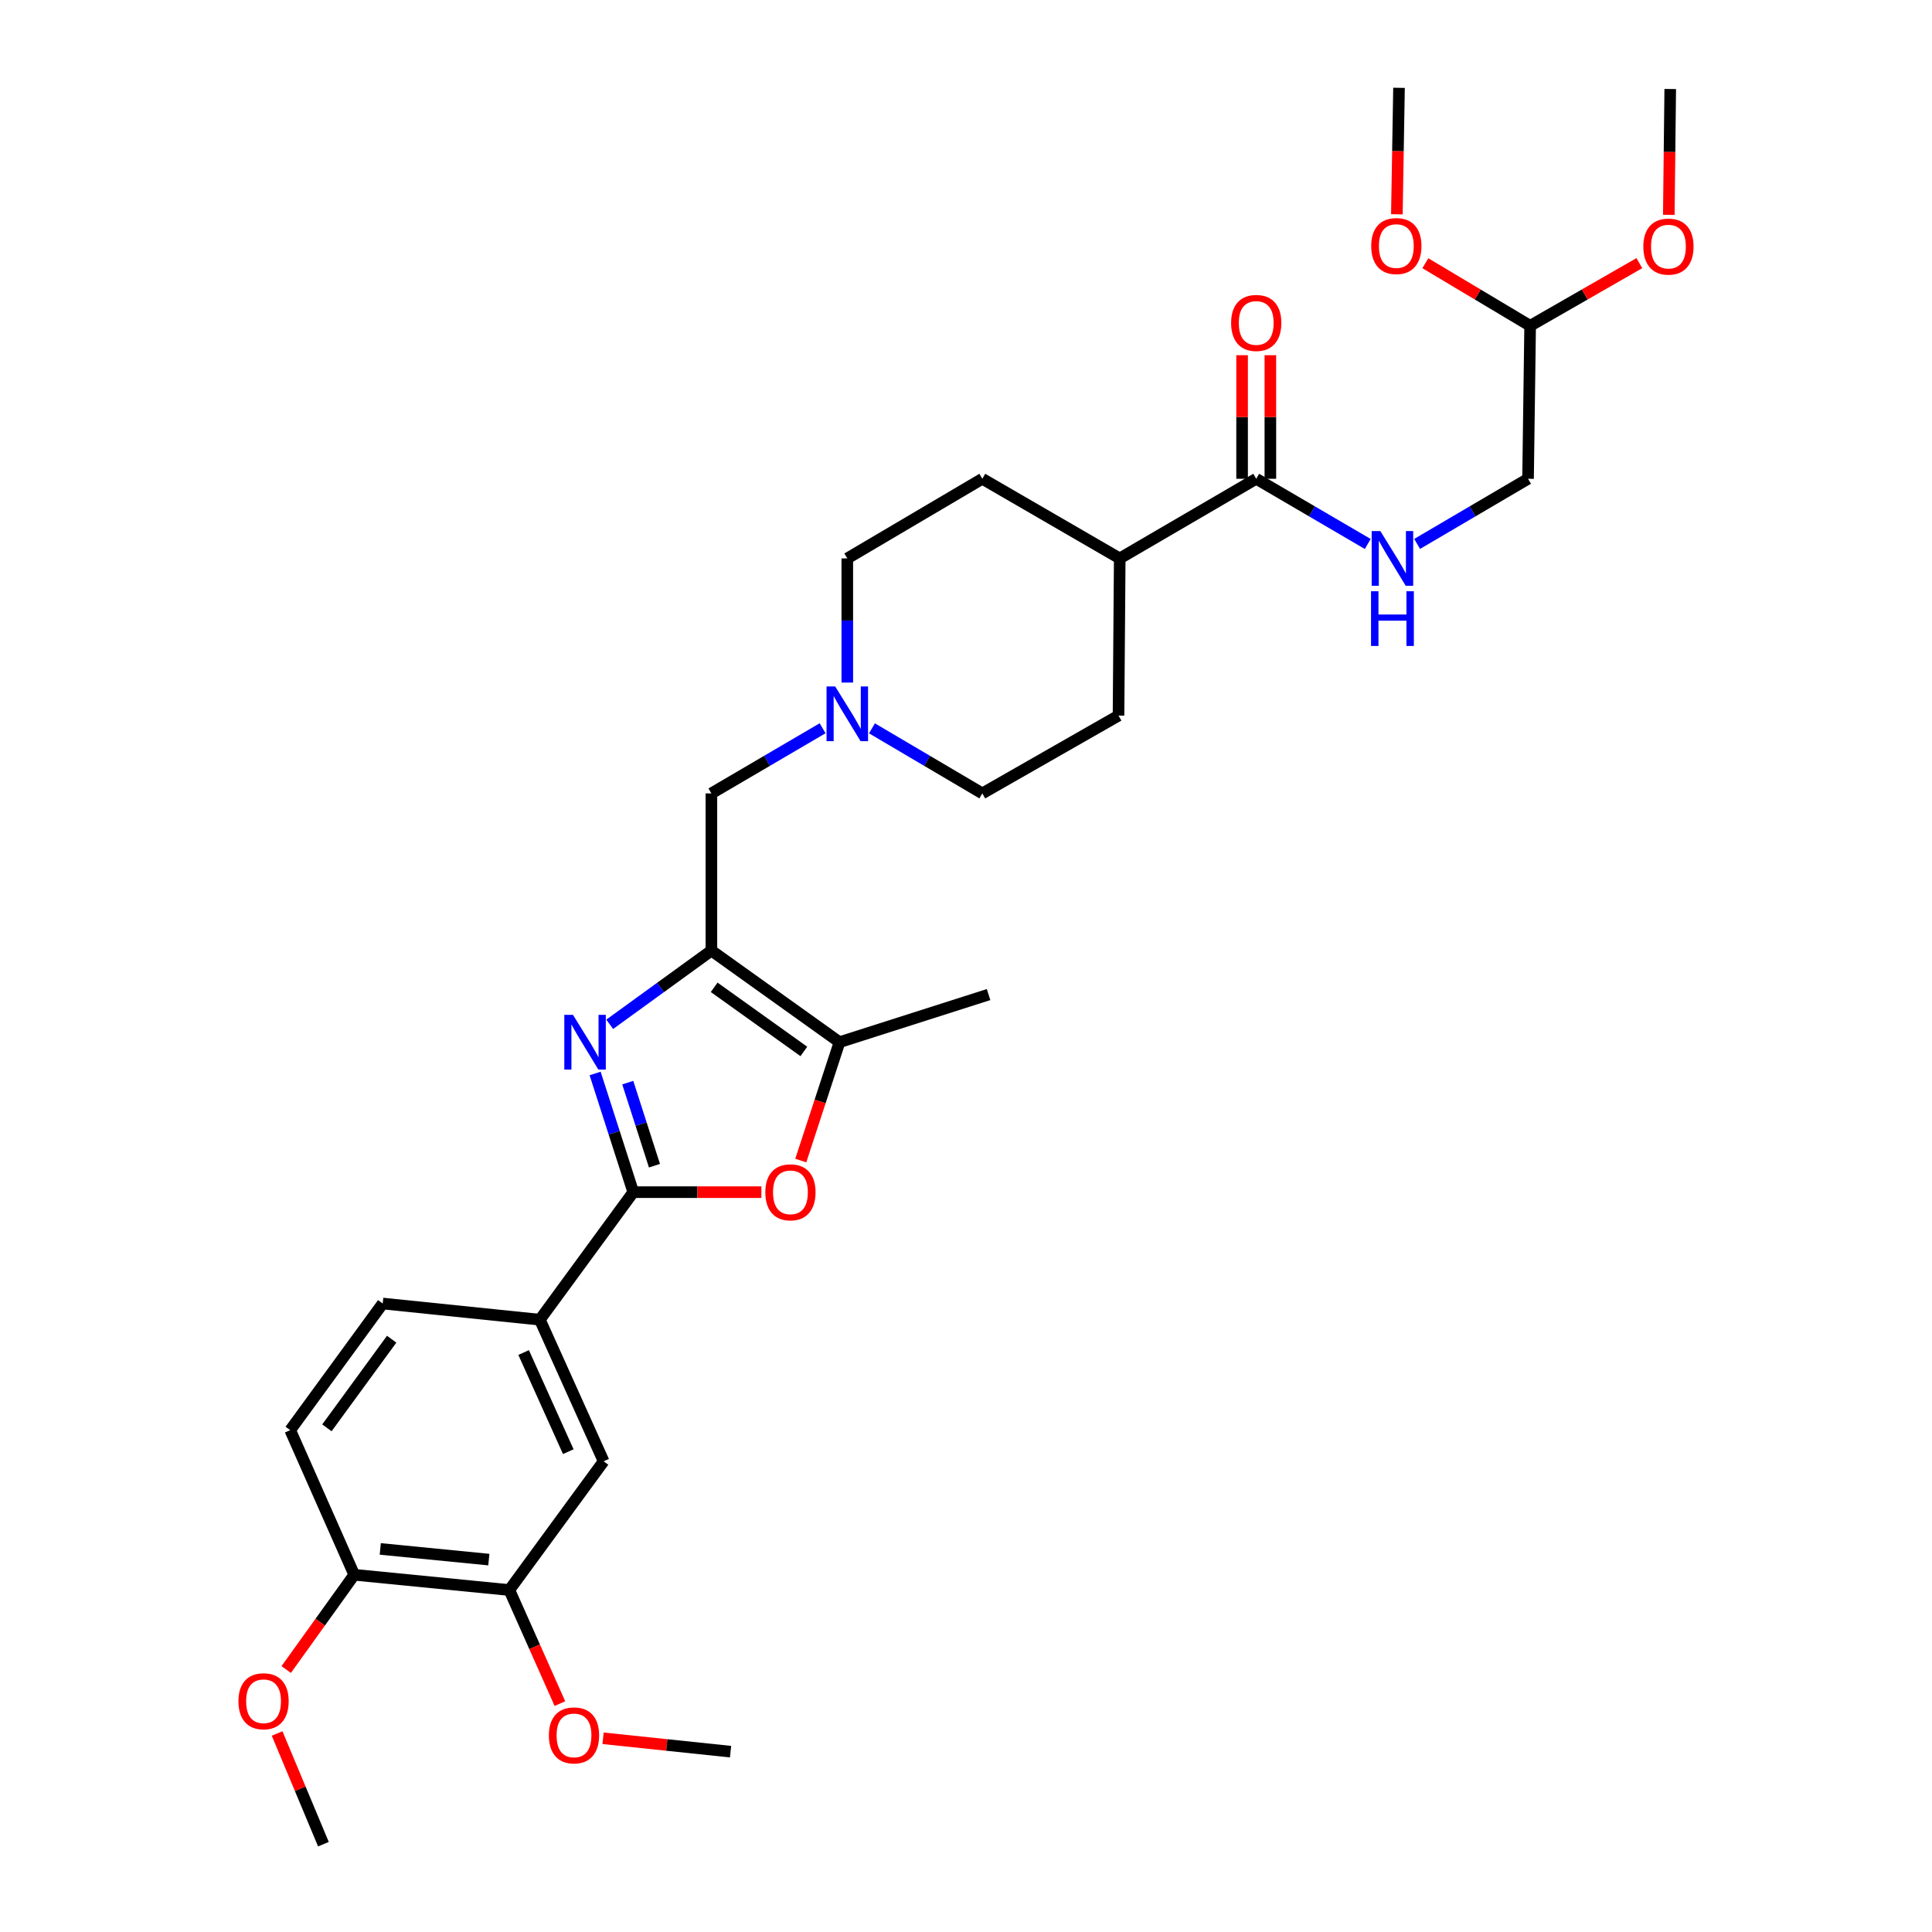 <?xml version='1.0' encoding='iso-8859-1'?>
<svg version='1.1' baseProfile='full'
              xmlns='http://www.w3.org/2000/svg'
                      xmlns:rdkit='http://www.rdkit.org/xml'
                      xmlns:xlink='http://www.w3.org/1999/xlink'
                  xml:space='preserve'
width='1000px' height='1000px' viewBox='0 0 1000 1000'>
<!-- END OF HEADER -->
<rect style='opacity:1.0;fill:#FFFFFF;stroke:none' width='1000' height='1000' x='0' y='0'> </rect>
<path class='bond-0' d='M 315.585,530.18 L 341.901,511.098' style='fill:none;fill-rule:evenodd;stroke:#0000FF;stroke-width:6px;stroke-linecap:butt;stroke-linejoin:miter;stroke-opacity:1' />
<path class='bond-0' d='M 341.901,511.098 L 368.217,492.016' style='fill:none;fill-rule:evenodd;stroke:#000000;stroke-width:6px;stroke-linecap:butt;stroke-linejoin:miter;stroke-opacity:1' />
<path class='bond-1' d='M 308.032,555.63 L 317.905,586.345' style='fill:none;fill-rule:evenodd;stroke:#0000FF;stroke-width:6px;stroke-linecap:butt;stroke-linejoin:miter;stroke-opacity:1' />
<path class='bond-1' d='M 317.905,586.345 L 327.777,617.059' style='fill:none;fill-rule:evenodd;stroke:#000000;stroke-width:6px;stroke-linecap:butt;stroke-linejoin:miter;stroke-opacity:1' />
<path class='bond-1' d='M 324.926,560.366 L 331.837,581.866' style='fill:none;fill-rule:evenodd;stroke:#0000FF;stroke-width:6px;stroke-linecap:butt;stroke-linejoin:miter;stroke-opacity:1' />
<path class='bond-1' d='M 331.837,581.866 L 338.748,603.367' style='fill:none;fill-rule:evenodd;stroke:#000000;stroke-width:6px;stroke-linecap:butt;stroke-linejoin:miter;stroke-opacity:1' />
<path class='bond-3' d='M 368.217,492.016 L 434.527,539.432' style='fill:none;fill-rule:evenodd;stroke:#000000;stroke-width:6px;stroke-linecap:butt;stroke-linejoin:miter;stroke-opacity:1' />
<path class='bond-3' d='M 369.651,511.033 L 416.068,544.224' style='fill:none;fill-rule:evenodd;stroke:#000000;stroke-width:6px;stroke-linecap:butt;stroke-linejoin:miter;stroke-opacity:1' />
<path class='bond-7' d='M 368.217,492.016 L 368.217,410.665' style='fill:none;fill-rule:evenodd;stroke:#000000;stroke-width:6px;stroke-linecap:butt;stroke-linejoin:miter;stroke-opacity:1' />
<path class='bond-2' d='M 327.777,617.059 L 360.936,617.059' style='fill:none;fill-rule:evenodd;stroke:#000000;stroke-width:6px;stroke-linecap:butt;stroke-linejoin:miter;stroke-opacity:1' />
<path class='bond-2' d='M 360.936,617.059 L 394.095,617.059' style='fill:none;fill-rule:evenodd;stroke:#FF0000;stroke-width:6px;stroke-linecap:butt;stroke-linejoin:miter;stroke-opacity:1' />
<path class='bond-4' d='M 327.777,617.059 L 279.427,683.069' style='fill:none;fill-rule:evenodd;stroke:#000000;stroke-width:6px;stroke-linecap:butt;stroke-linejoin:miter;stroke-opacity:1' />
<path class='bond-31' d='M 414.482,600.697 L 424.504,570.064' style='fill:none;fill-rule:evenodd;stroke:#FF0000;stroke-width:6px;stroke-linecap:butt;stroke-linejoin:miter;stroke-opacity:1' />
<path class='bond-31' d='M 424.504,570.064 L 434.527,539.432' style='fill:none;fill-rule:evenodd;stroke:#000000;stroke-width:6px;stroke-linecap:butt;stroke-linejoin:miter;stroke-opacity:1' />
<path class='bond-24' d='M 434.527,539.432 L 511.683,514.789' style='fill:none;fill-rule:evenodd;stroke:#000000;stroke-width:6px;stroke-linecap:butt;stroke-linejoin:miter;stroke-opacity:1' />
<path class='bond-8' d='M 279.427,683.069 L 312.435,756.363' style='fill:none;fill-rule:evenodd;stroke:#000000;stroke-width:6px;stroke-linecap:butt;stroke-linejoin:miter;stroke-opacity:1' />
<path class='bond-8' d='M 271.034,700.072 L 294.14,751.378' style='fill:none;fill-rule:evenodd;stroke:#000000;stroke-width:6px;stroke-linecap:butt;stroke-linejoin:miter;stroke-opacity:1' />
<path class='bond-14' d='M 279.427,683.069 L 198.092,674.703' style='fill:none;fill-rule:evenodd;stroke:#000000;stroke-width:6px;stroke-linecap:butt;stroke-linejoin:miter;stroke-opacity:1' />
<path class='bond-5' d='M 650.222,247.816 L 579.571,289.037' style='fill:none;fill-rule:evenodd;stroke:#000000;stroke-width:6px;stroke-linecap:butt;stroke-linejoin:miter;stroke-opacity:1' />
<path class='bond-9' d='M 650.222,247.816 L 679.084,264.69' style='fill:none;fill-rule:evenodd;stroke:#000000;stroke-width:6px;stroke-linecap:butt;stroke-linejoin:miter;stroke-opacity:1' />
<path class='bond-9' d='M 679.084,264.69 L 707.946,281.564' style='fill:none;fill-rule:evenodd;stroke:#0000FF;stroke-width:6px;stroke-linecap:butt;stroke-linejoin:miter;stroke-opacity:1' />
<path class='bond-13' d='M 657.54,247.816 L 657.54,215.835' style='fill:none;fill-rule:evenodd;stroke:#000000;stroke-width:6px;stroke-linecap:butt;stroke-linejoin:miter;stroke-opacity:1' />
<path class='bond-13' d='M 657.54,215.835 L 657.54,183.853' style='fill:none;fill-rule:evenodd;stroke:#FF0000;stroke-width:6px;stroke-linecap:butt;stroke-linejoin:miter;stroke-opacity:1' />
<path class='bond-13' d='M 642.905,247.816 L 642.905,215.835' style='fill:none;fill-rule:evenodd;stroke:#000000;stroke-width:6px;stroke-linecap:butt;stroke-linejoin:miter;stroke-opacity:1' />
<path class='bond-13' d='M 642.905,215.835 L 642.905,183.853' style='fill:none;fill-rule:evenodd;stroke:#FF0000;stroke-width:6px;stroke-linecap:butt;stroke-linejoin:miter;stroke-opacity:1' />
<path class='bond-6' d='M 425.782,376.946 L 396.999,393.805' style='fill:none;fill-rule:evenodd;stroke:#0000FF;stroke-width:6px;stroke-linecap:butt;stroke-linejoin:miter;stroke-opacity:1' />
<path class='bond-6' d='M 396.999,393.805 L 368.217,410.665' style='fill:none;fill-rule:evenodd;stroke:#000000;stroke-width:6px;stroke-linecap:butt;stroke-linejoin:miter;stroke-opacity:1' />
<path class='bond-18' d='M 438.56,353.29 L 438.56,321.163' style='fill:none;fill-rule:evenodd;stroke:#0000FF;stroke-width:6px;stroke-linecap:butt;stroke-linejoin:miter;stroke-opacity:1' />
<path class='bond-18' d='M 438.56,321.163 L 438.56,289.037' style='fill:none;fill-rule:evenodd;stroke:#000000;stroke-width:6px;stroke-linecap:butt;stroke-linejoin:miter;stroke-opacity:1' />
<path class='bond-19' d='M 451.328,376.989 L 479.888,393.827' style='fill:none;fill-rule:evenodd;stroke:#0000FF;stroke-width:6px;stroke-linecap:butt;stroke-linejoin:miter;stroke-opacity:1' />
<path class='bond-19' d='M 479.888,393.827 L 508.447,410.665' style='fill:none;fill-rule:evenodd;stroke:#000000;stroke-width:6px;stroke-linecap:butt;stroke-linejoin:miter;stroke-opacity:1' />
<path class='bond-10' d='M 312.435,756.363 L 263.63,822.998' style='fill:none;fill-rule:evenodd;stroke:#000000;stroke-width:6px;stroke-linecap:butt;stroke-linejoin:miter;stroke-opacity:1' />
<path class='bond-21' d='M 733.503,281.534 L 762.21,264.675' style='fill:none;fill-rule:evenodd;stroke:#0000FF;stroke-width:6px;stroke-linecap:butt;stroke-linejoin:miter;stroke-opacity:1' />
<path class='bond-21' d='M 762.21,264.675 L 790.916,247.816' style='fill:none;fill-rule:evenodd;stroke:#000000;stroke-width:6px;stroke-linecap:butt;stroke-linejoin:miter;stroke-opacity:1' />
<path class='bond-22' d='M 263.63,822.998 L 276.719,852.388' style='fill:none;fill-rule:evenodd;stroke:#000000;stroke-width:6px;stroke-linecap:butt;stroke-linejoin:miter;stroke-opacity:1' />
<path class='bond-22' d='M 276.719,852.388 L 289.808,881.777' style='fill:none;fill-rule:evenodd;stroke:#FF0000;stroke-width:6px;stroke-linecap:butt;stroke-linejoin:miter;stroke-opacity:1' />
<path class='bond-32' d='M 263.63,822.998 L 183.352,815.096' style='fill:none;fill-rule:evenodd;stroke:#000000;stroke-width:6px;stroke-linecap:butt;stroke-linejoin:miter;stroke-opacity:1' />
<path class='bond-32' d='M 253.022,807.249 L 196.827,801.717' style='fill:none;fill-rule:evenodd;stroke:#000000;stroke-width:6px;stroke-linecap:butt;stroke-linejoin:miter;stroke-opacity:1' />
<path class='bond-11' d='M 579.571,289.037 L 578.945,370.388' style='fill:none;fill-rule:evenodd;stroke:#000000;stroke-width:6px;stroke-linecap:butt;stroke-linejoin:miter;stroke-opacity:1' />
<path class='bond-33' d='M 579.571,289.037 L 508.447,247.816' style='fill:none;fill-rule:evenodd;stroke:#000000;stroke-width:6px;stroke-linecap:butt;stroke-linejoin:miter;stroke-opacity:1' />
<path class='bond-12' d='M 183.352,815.096 L 150.213,740.24' style='fill:none;fill-rule:evenodd;stroke:#000000;stroke-width:6px;stroke-linecap:butt;stroke-linejoin:miter;stroke-opacity:1' />
<path class='bond-23' d='M 183.352,815.096 L 165.746,839.621' style='fill:none;fill-rule:evenodd;stroke:#000000;stroke-width:6px;stroke-linecap:butt;stroke-linejoin:miter;stroke-opacity:1' />
<path class='bond-23' d='M 165.746,839.621 L 148.14,864.147' style='fill:none;fill-rule:evenodd;stroke:#FF0000;stroke-width:6px;stroke-linecap:butt;stroke-linejoin:miter;stroke-opacity:1' />
<path class='bond-15' d='M 198.092,674.703 L 150.213,740.24' style='fill:none;fill-rule:evenodd;stroke:#000000;stroke-width:6px;stroke-linecap:butt;stroke-linejoin:miter;stroke-opacity:1' />
<path class='bond-15' d='M 202.727,693.166 L 169.211,739.043' style='fill:none;fill-rule:evenodd;stroke:#000000;stroke-width:6px;stroke-linecap:butt;stroke-linejoin:miter;stroke-opacity:1' />
<path class='bond-16' d='M 508.447,247.816 L 438.56,289.037' style='fill:none;fill-rule:evenodd;stroke:#000000;stroke-width:6px;stroke-linecap:butt;stroke-linejoin:miter;stroke-opacity:1' />
<path class='bond-17' d='M 578.945,370.388 L 508.447,410.665' style='fill:none;fill-rule:evenodd;stroke:#000000;stroke-width:6px;stroke-linecap:butt;stroke-linejoin:miter;stroke-opacity:1' />
<path class='bond-20' d='M 791.998,168.636 L 790.916,247.816' style='fill:none;fill-rule:evenodd;stroke:#000000;stroke-width:6px;stroke-linecap:butt;stroke-linejoin:miter;stroke-opacity:1' />
<path class='bond-25' d='M 791.998,168.636 L 764.875,152.44' style='fill:none;fill-rule:evenodd;stroke:#000000;stroke-width:6px;stroke-linecap:butt;stroke-linejoin:miter;stroke-opacity:1' />
<path class='bond-25' d='M 764.875,152.44 L 737.753,136.244' style='fill:none;fill-rule:evenodd;stroke:#FF0000;stroke-width:6px;stroke-linecap:butt;stroke-linejoin:miter;stroke-opacity:1' />
<path class='bond-26' d='M 791.998,168.636 L 820.259,152.42' style='fill:none;fill-rule:evenodd;stroke:#000000;stroke-width:6px;stroke-linecap:butt;stroke-linejoin:miter;stroke-opacity:1' />
<path class='bond-26' d='M 820.259,152.42 L 848.521,136.205' style='fill:none;fill-rule:evenodd;stroke:#FF0000;stroke-width:6px;stroke-linecap:butt;stroke-linejoin:miter;stroke-opacity:1' />
<path class='bond-27' d='M 312.139,899.732 L 345.137,903.195' style='fill:none;fill-rule:evenodd;stroke:#FF0000;stroke-width:6px;stroke-linecap:butt;stroke-linejoin:miter;stroke-opacity:1' />
<path class='bond-27' d='M 345.137,903.195 L 378.136,906.658' style='fill:none;fill-rule:evenodd;stroke:#000000;stroke-width:6px;stroke-linecap:butt;stroke-linejoin:miter;stroke-opacity:1' />
<path class='bond-28' d='M 143.43,897.246 L 155.415,925.896' style='fill:none;fill-rule:evenodd;stroke:#FF0000;stroke-width:6px;stroke-linecap:butt;stroke-linejoin:miter;stroke-opacity:1' />
<path class='bond-28' d='M 155.415,925.896 L 167.4,954.545' style='fill:none;fill-rule:evenodd;stroke:#000000;stroke-width:6px;stroke-linecap:butt;stroke-linejoin:miter;stroke-opacity:1' />
<path class='bond-29' d='M 723.014,110.911 L 723.57,78.183' style='fill:none;fill-rule:evenodd;stroke:#FF0000;stroke-width:6px;stroke-linecap:butt;stroke-linejoin:miter;stroke-opacity:1' />
<path class='bond-29' d='M 723.57,78.183 L 724.126,45.455' style='fill:none;fill-rule:evenodd;stroke:#000000;stroke-width:6px;stroke-linecap:butt;stroke-linejoin:miter;stroke-opacity:1' />
<path class='bond-30' d='M 863.77,111.204 L 864.141,78.638' style='fill:none;fill-rule:evenodd;stroke:#FF0000;stroke-width:6px;stroke-linecap:butt;stroke-linejoin:miter;stroke-opacity:1' />
<path class='bond-30' d='M 864.141,78.638 L 864.511,46.072' style='fill:none;fill-rule:evenodd;stroke:#000000;stroke-width:6px;stroke-linecap:butt;stroke-linejoin:miter;stroke-opacity:1' />
<path  class='atom-0' d='M 296.565 525.272
L 305.845 540.272
Q 306.765 541.752, 308.245 544.432
Q 309.725 547.112, 309.805 547.272
L 309.805 525.272
L 313.565 525.272
L 313.565 553.592
L 309.685 553.592
L 299.725 537.192
Q 298.565 535.272, 297.325 533.072
Q 296.125 530.872, 295.765 530.192
L 295.765 553.592
L 292.085 553.592
L 292.085 525.272
L 296.565 525.272
' fill='#0000FF'/>
<path  class='atom-3' d='M 396.128 617.139
Q 396.128 610.339, 399.488 606.539
Q 402.848 602.739, 409.128 602.739
Q 415.408 602.739, 418.768 606.539
Q 422.128 610.339, 422.128 617.139
Q 422.128 624.019, 418.728 627.939
Q 415.328 631.819, 409.128 631.819
Q 402.888 631.819, 399.488 627.939
Q 396.128 624.059, 396.128 617.139
M 409.128 628.619
Q 413.448 628.619, 415.768 625.739
Q 418.128 622.819, 418.128 617.139
Q 418.128 611.579, 415.768 608.779
Q 413.448 605.939, 409.128 605.939
Q 404.808 605.939, 402.448 608.739
Q 400.128 611.539, 400.128 617.139
Q 400.128 622.859, 402.448 625.739
Q 404.808 628.619, 409.128 628.619
' fill='#FF0000'/>
<path  class='atom-7' d='M 432.3 355.301
L 441.58 370.301
Q 442.5 371.781, 443.98 374.461
Q 445.46 377.141, 445.54 377.301
L 445.54 355.301
L 449.3 355.301
L 449.3 383.621
L 445.42 383.621
L 435.46 367.221
Q 434.3 365.301, 433.06 363.101
Q 431.86 360.901, 431.5 360.221
L 431.5 383.621
L 427.82 383.621
L 427.82 355.301
L 432.3 355.301
' fill='#0000FF'/>
<path  class='atom-10' d='M 714.468 274.877
L 723.748 289.877
Q 724.668 291.357, 726.148 294.037
Q 727.628 296.717, 727.708 296.877
L 727.708 274.877
L 731.468 274.877
L 731.468 303.197
L 727.588 303.197
L 717.628 286.797
Q 716.468 284.877, 715.228 282.677
Q 714.028 280.477, 713.668 279.797
L 713.668 303.197
L 709.988 303.197
L 709.988 274.877
L 714.468 274.877
' fill='#0000FF'/>
<path  class='atom-10' d='M 709.648 306.029
L 713.488 306.029
L 713.488 318.069
L 727.968 318.069
L 727.968 306.029
L 731.808 306.029
L 731.808 334.349
L 727.968 334.349
L 727.968 321.269
L 713.488 321.269
L 713.488 334.349
L 709.648 334.349
L 709.648 306.029
' fill='#0000FF'/>
<path  class='atom-14' d='M 637.222 167.155
Q 637.222 160.355, 640.582 156.555
Q 643.942 152.755, 650.222 152.755
Q 656.502 152.755, 659.862 156.555
Q 663.222 160.355, 663.222 167.155
Q 663.222 174.035, 659.822 177.955
Q 656.422 181.835, 650.222 181.835
Q 643.982 181.835, 640.582 177.955
Q 637.222 174.075, 637.222 167.155
M 650.222 178.635
Q 654.542 178.635, 656.862 175.755
Q 659.222 172.835, 659.222 167.155
Q 659.222 161.595, 656.862 158.795
Q 654.542 155.955, 650.222 155.955
Q 645.902 155.955, 643.542 158.755
Q 641.222 161.555, 641.222 167.155
Q 641.222 172.875, 643.542 175.755
Q 645.902 178.635, 650.222 178.635
' fill='#FF0000'/>
<path  class='atom-23' d='M 284.102 898.234
Q 284.102 891.434, 287.462 887.634
Q 290.822 883.834, 297.102 883.834
Q 303.382 883.834, 306.742 887.634
Q 310.102 891.434, 310.102 898.234
Q 310.102 905.114, 306.702 909.034
Q 303.302 912.914, 297.102 912.914
Q 290.862 912.914, 287.462 909.034
Q 284.102 905.154, 284.102 898.234
M 297.102 909.714
Q 301.422 909.714, 303.742 906.834
Q 306.102 903.914, 306.102 898.234
Q 306.102 892.674, 303.742 889.874
Q 301.422 887.034, 297.102 887.034
Q 292.782 887.034, 290.422 889.834
Q 288.102 892.634, 288.102 898.234
Q 288.102 903.954, 290.422 906.834
Q 292.782 909.714, 297.102 909.714
' fill='#FF0000'/>
<path  class='atom-24' d='M 123.416 880.559
Q 123.416 873.759, 126.776 869.959
Q 130.136 866.159, 136.416 866.159
Q 142.696 866.159, 146.056 869.959
Q 149.416 873.759, 149.416 880.559
Q 149.416 887.439, 146.016 891.359
Q 142.616 895.239, 136.416 895.239
Q 130.176 895.239, 126.776 891.359
Q 123.416 887.479, 123.416 880.559
M 136.416 892.039
Q 140.736 892.039, 143.056 889.159
Q 145.416 886.239, 145.416 880.559
Q 145.416 874.999, 143.056 872.199
Q 140.736 869.359, 136.416 869.359
Q 132.096 869.359, 129.736 872.159
Q 127.416 874.959, 127.416 880.559
Q 127.416 886.279, 129.736 889.159
Q 132.096 892.039, 136.416 892.039
' fill='#FF0000'/>
<path  class='atom-26' d='M 709.736 127.357
Q 709.736 120.557, 713.096 116.757
Q 716.456 112.957, 722.736 112.957
Q 729.016 112.957, 732.376 116.757
Q 735.736 120.557, 735.736 127.357
Q 735.736 134.237, 732.336 138.157
Q 728.936 142.037, 722.736 142.037
Q 716.496 142.037, 713.096 138.157
Q 709.736 134.277, 709.736 127.357
M 722.736 138.837
Q 727.056 138.837, 729.376 135.957
Q 731.736 133.037, 731.736 127.357
Q 731.736 121.797, 729.376 118.997
Q 727.056 116.157, 722.736 116.157
Q 718.416 116.157, 716.056 118.957
Q 713.736 121.757, 713.736 127.357
Q 713.736 133.077, 716.056 135.957
Q 718.416 138.837, 722.736 138.837
' fill='#FF0000'/>
<path  class='atom-27' d='M 850.584 127.642
Q 850.584 120.842, 853.944 117.042
Q 857.304 113.242, 863.584 113.242
Q 869.864 113.242, 873.224 117.042
Q 876.584 120.842, 876.584 127.642
Q 876.584 134.522, 873.184 138.442
Q 869.784 142.322, 863.584 142.322
Q 857.344 142.322, 853.944 138.442
Q 850.584 134.562, 850.584 127.642
M 863.584 139.122
Q 867.904 139.122, 870.224 136.242
Q 872.584 133.322, 872.584 127.642
Q 872.584 122.082, 870.224 119.282
Q 867.904 116.442, 863.584 116.442
Q 859.264 116.442, 856.904 119.242
Q 854.584 122.042, 854.584 127.642
Q 854.584 133.362, 856.904 136.242
Q 859.264 139.122, 863.584 139.122
' fill='#FF0000'/>
</svg>
